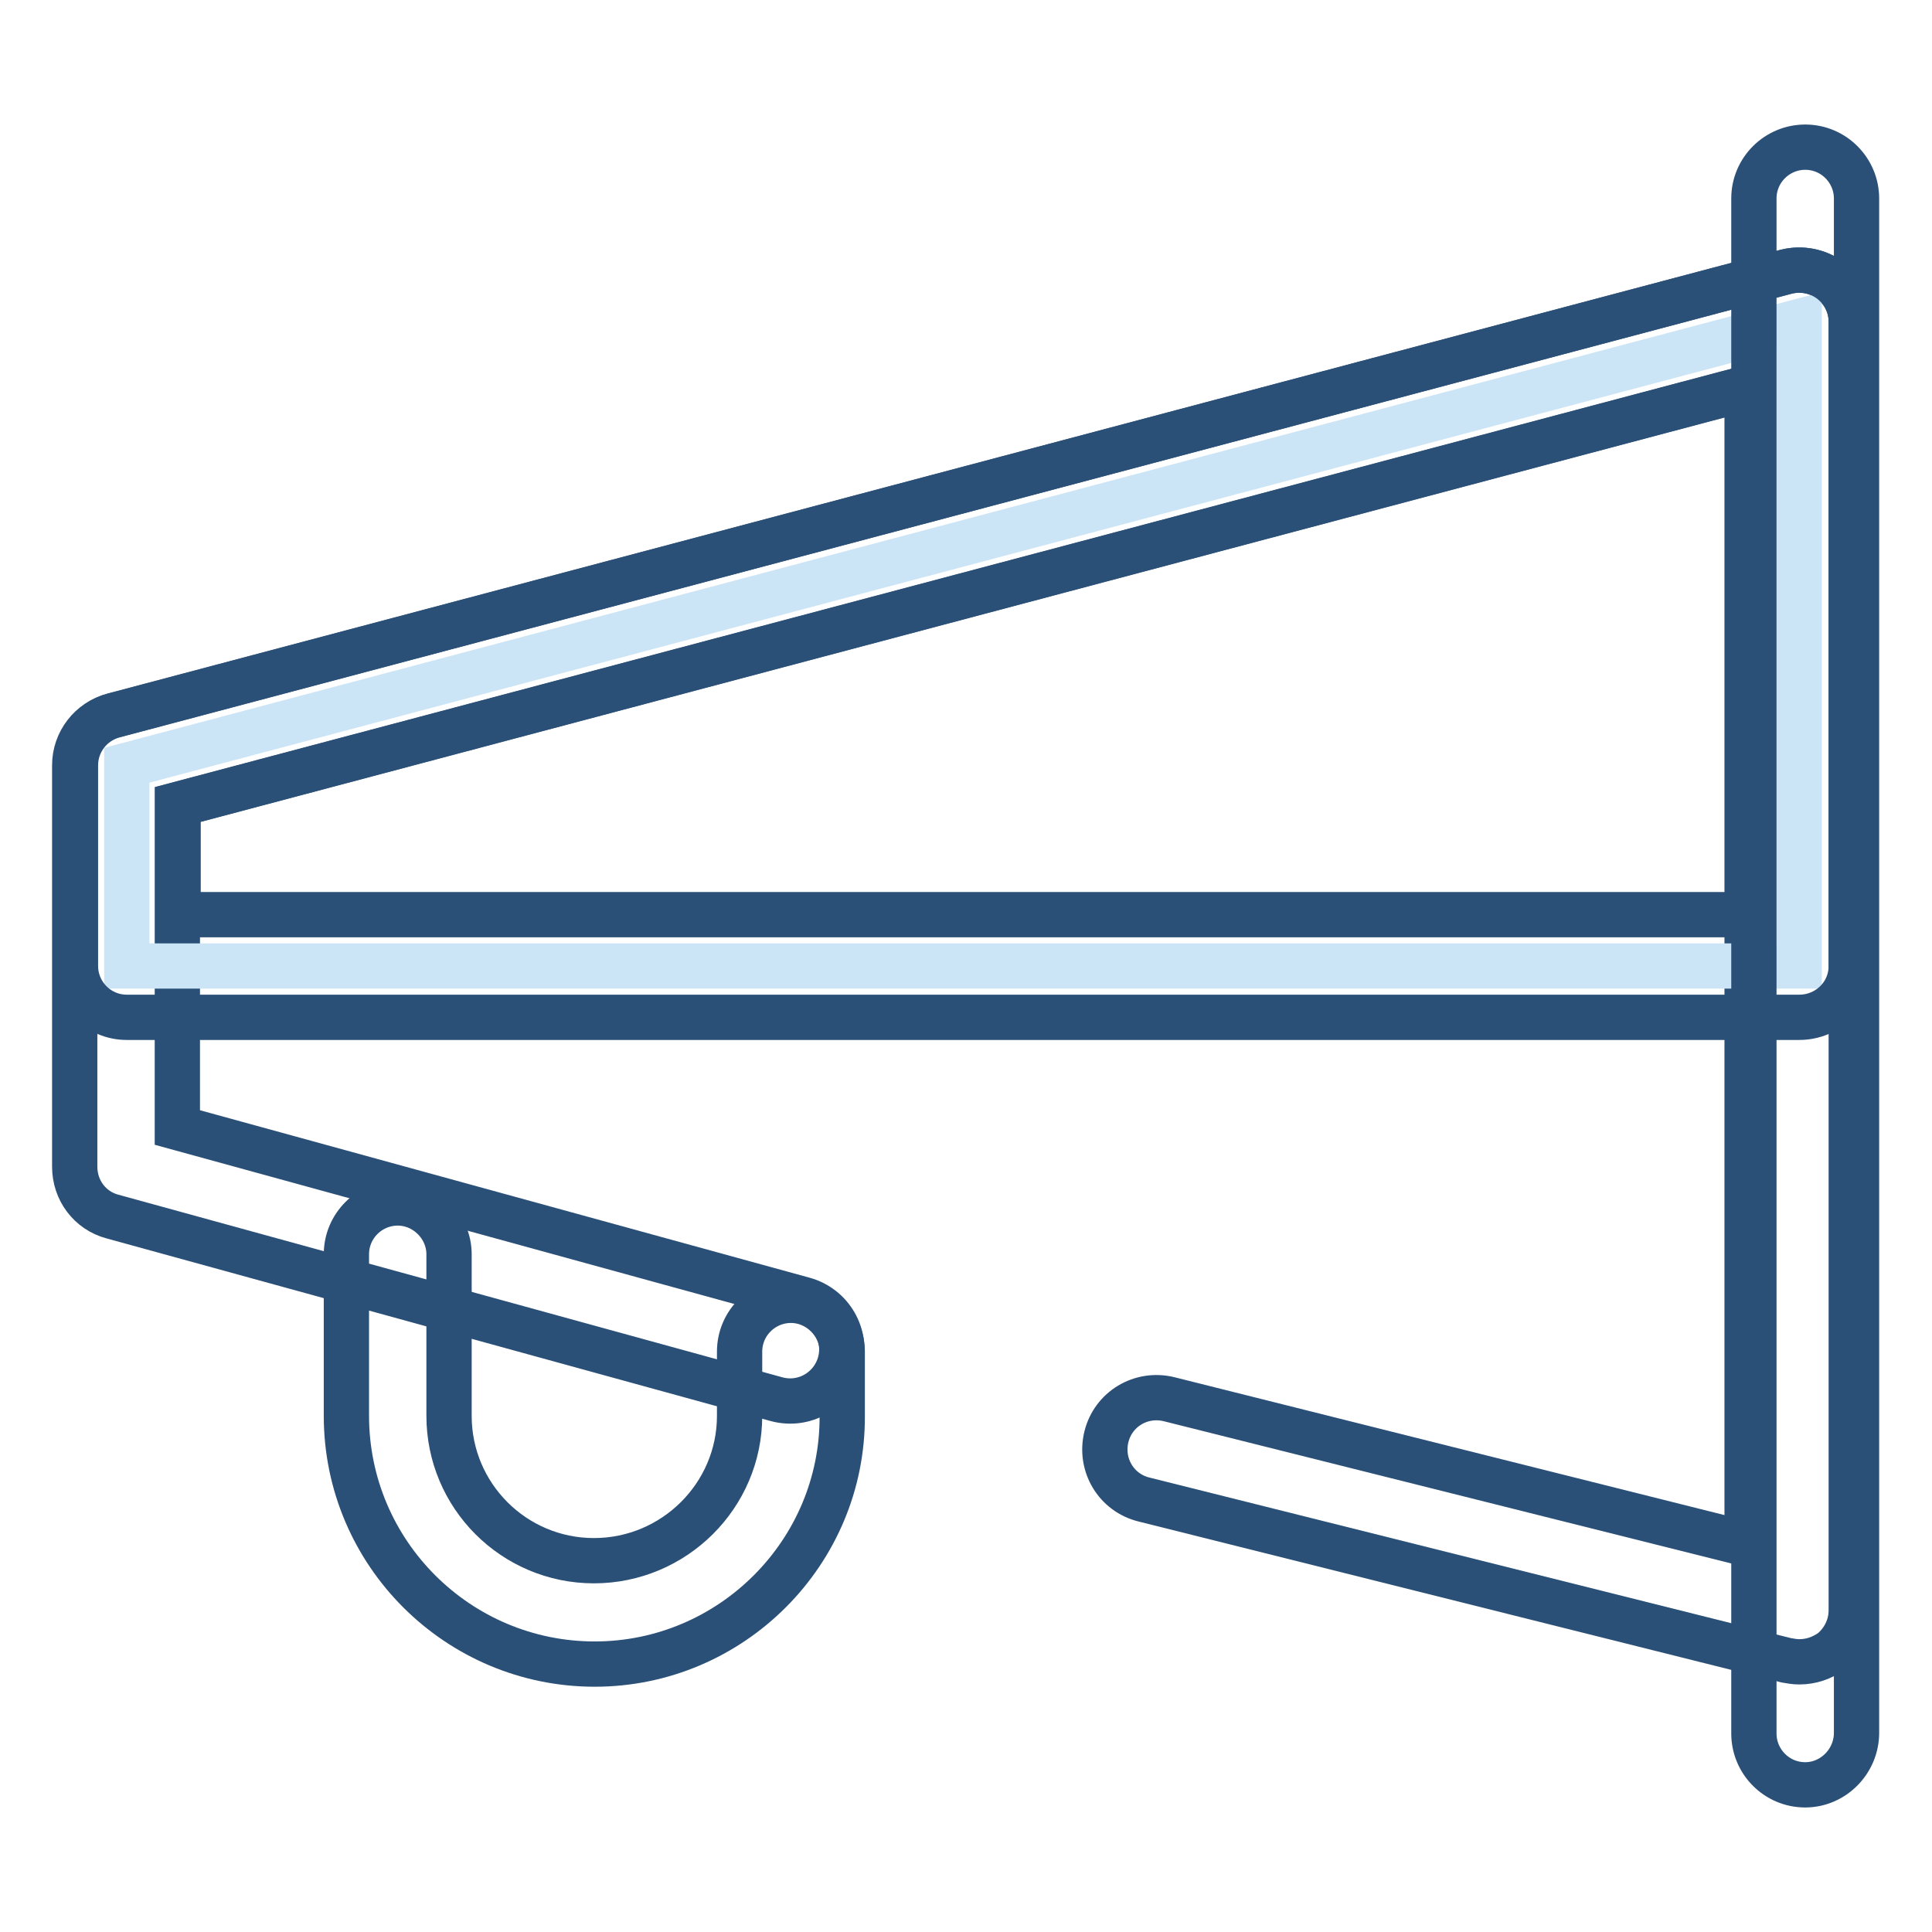 <?xml version="1.0" encoding="utf-8"?>
<!-- Svg Vector Icons : http://www.onlinewebfonts.com/icon -->
<!DOCTYPE svg PUBLIC "-//W3C//DTD SVG 1.1//EN" "http://www.w3.org/Graphics/SVG/1.1/DTD/svg11.dtd">
<svg version="1.1" xmlns="http://www.w3.org/2000/svg" xmlns:xlink="http://www.w3.org/1999/xlink" x="0px" y="0px" viewBox="0 0 256 256" enable-background="new 0 0 256 256" xml:space="preserve">
<g> <path stroke-width="6" fill-opacity="0" stroke="#2b5078"  d="M238.4,220.2c-0.6,0-1.1-0.1-1.7-0.2l-85.1-21.3c-3.7-0.9-5.9-4.6-5-8.3c0.9-3.7,4.6-5.9,8.3-5l76.6,19.2 V51.4l-208,55.2v42.8l83,22.8c3.6,1,5.8,4.7,4.8,8.4c-1,3.6-4.7,5.8-8.4,4.8l-88-24.2c-3-0.8-5-3.5-5-6.6v-53.2 c0-3.1,2.1-5.8,5.1-6.6L236.7,36c2-0.5,4.2-0.1,5.9,1.2c1.7,1.3,2.7,3.3,2.7,5.4v170.8c0,2.1-1,4.1-2.6,5.4 C241.4,219.7,240,220.2,238.4,220.2z"/> <path stroke-width="6" fill-opacity="0" stroke="#cce5f6"  d="M238.4,128V42.6L16.8,101.4V128H238.4z"/> <path stroke-width="6" fill-opacity="0" stroke="#2b5078"  d="M238.4,134.8H16.8c-3.8,0-6.8-3.1-6.8-6.8v-26.6c0-3.1,2.1-5.8,5.1-6.6L236.7,36c2-0.5,4.2-0.1,5.9,1.2 c1.7,1.3,2.7,3.3,2.7,5.4V128C245.3,131.8,242.2,134.8,238.4,134.8z M23.6,121.2h208V51.4l-208,55.2V121.2z"/> <path stroke-width="6" fill-opacity="0" stroke="#2b5078"  d="M239.2,236.5c-3.8,0-6.8-3.1-6.8-6.8V26.3c0-3.8,3.1-6.8,6.8-6.8c3.8,0,6.8,3.1,6.8,6.8v203.3 C246,233.4,242.9,236.5,239.2,236.5z M78.8,220.5c-18.1,0-32.9-14.7-32.9-32.9v-21.4c0-3.8,3.1-6.8,6.8-6.8s6.8,3.1,6.8,6.8v21.4 c0,10.6,8.6,19.2,19.2,19.2S98,198.2,98,187.6v-8.5c0-3.8,3.1-6.8,6.8-6.8s6.8,3.1,6.8,6.8v8.5C111.7,205.7,96.9,220.5,78.8,220.5 L78.8,220.5z"/></g>
</svg>